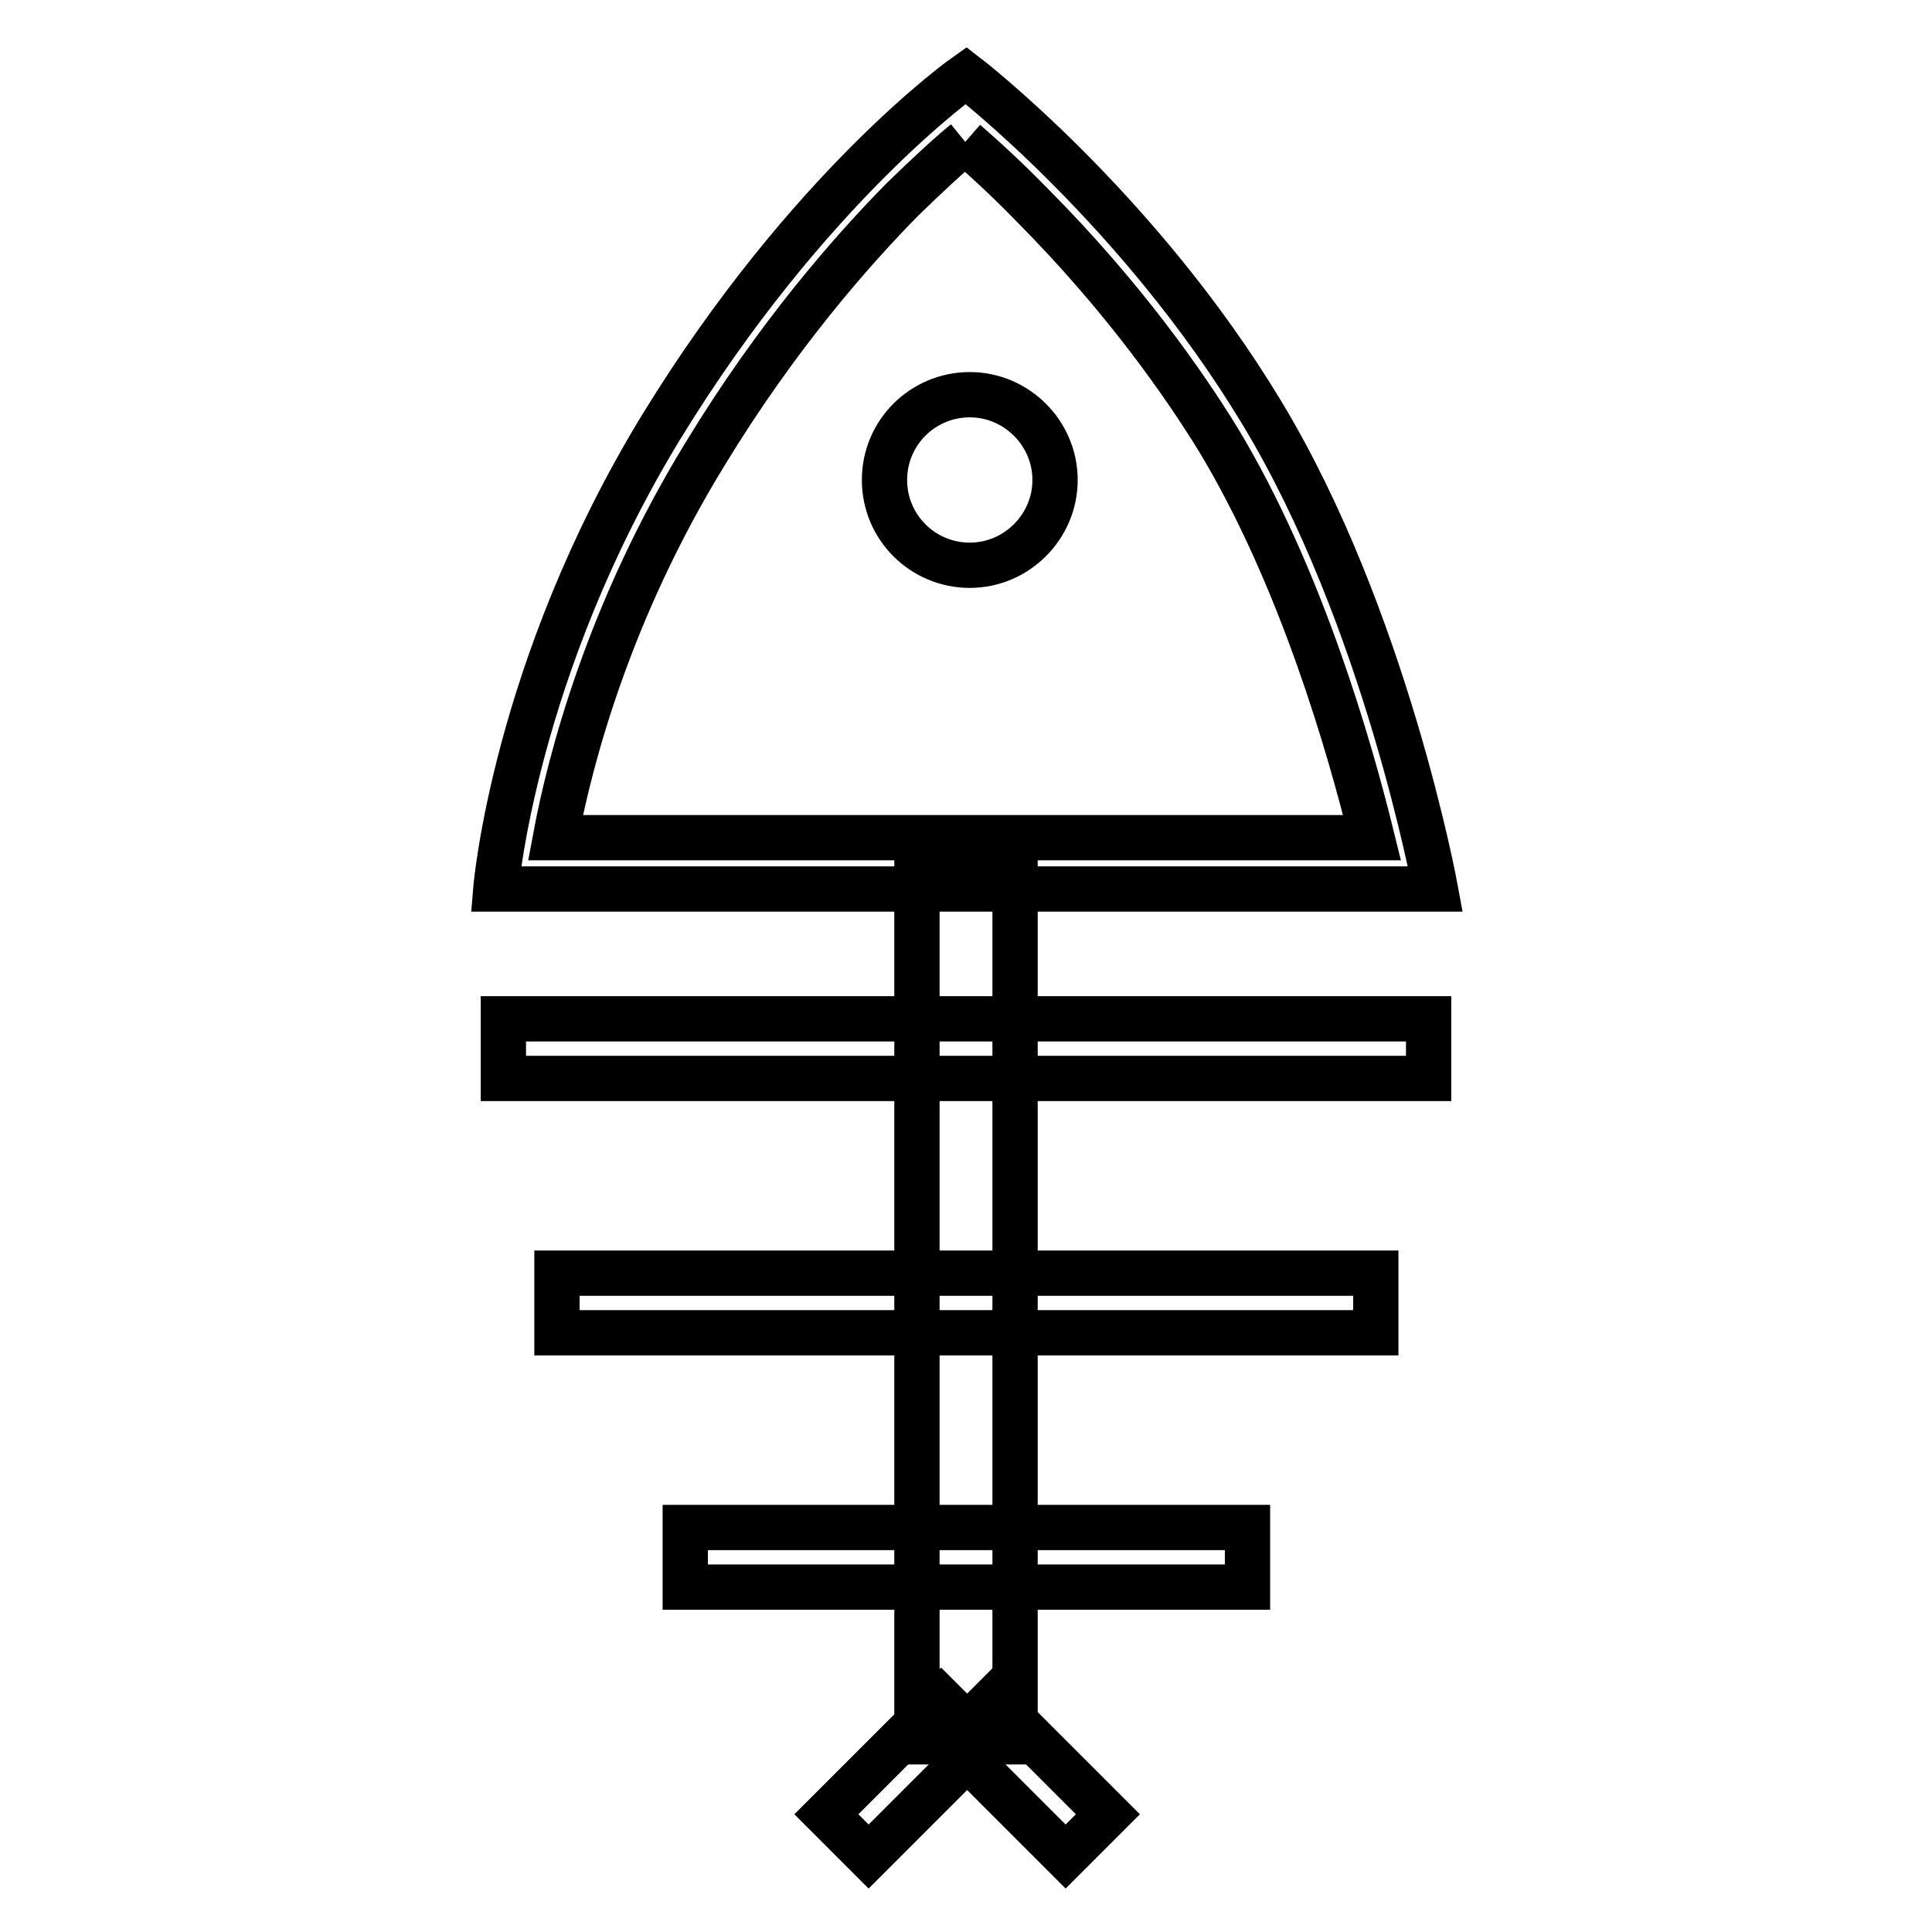 <?xml version="1.0" encoding="utf-8"?>
<!-- Svg Vector Icons : http://www.onlinewebfonts.com/icon -->
<!DOCTYPE svg PUBLIC "-//W3C//DTD SVG 1.1//EN" "http://www.w3.org/Graphics/SVG/1.1/DTD/svg11.dtd">
<svg version="1.1" xmlns="http://www.w3.org/2000/svg" xmlns:xlink="http://www.w3.org/1999/xlink" x="0px" y="0px" viewBox="0 0 256 256" enable-background="new 0 0 256 256" xml:space="preserve">
<g> <path stroke-width="6" fill-opacity="0" stroke="#000000"  d="M134.5,114.1v116.7h-13V114.1H134.5z"/> <path stroke-width="6" fill-opacity="0" stroke="#000000"  d="M66.7,135h122.6v7.9H66.7V135z"/> <path stroke-width="6" fill-opacity="0" stroke="#000000"  d="M73.8,168.7h108.5v7.9H73.8V168.7z"/> <path stroke-width="6" fill-opacity="0" stroke="#000000"  d="M90.8,202.4h74.5v7.9H90.8V202.4z"/> <path stroke-width="6" fill-opacity="0" stroke="#000000"  d="M131.6,225.2l15.2,15.2l-5.6,5.6L126,230.8L131.6,225.2z"/> <path stroke-width="6" fill-opacity="0" stroke="#000000"  d="M130.3,230.8L115.1,246l-5.6-5.6l15.2-15.2L130.3,230.8z"/> <path stroke-width="6" fill-opacity="0" stroke="#000000"  d="M117.2,63.6c0,6.3,5.1,11.3,11.3,11.3s11.3-5.1,11.3-11.3s-5.1-11.3-11.3-11.3S117.2,57.3,117.2,63.6 L117.2,63.6z"/> <path stroke-width="6" fill-opacity="0" stroke="#000000"  d="M127.9,18.8c2.3,2,5.4,4.8,8.9,8.4c12.2,12.3,20.1,23.7,24.6,31c11,18.2,17.5,41,20.4,52.8H73.6 c1.9-10.2,7-29.9,19.8-50.8c9.6-15.8,19.6-27.1,26.2-33.8C123,23.1,125.8,20.5,127.9,18.8 M128,10c0,0-20.8,14.6-40.4,46.6 c-19.5,32-21.9,61.2-21.9,61.2h124.5c0,0-6.6-36-23-63.1C150.8,27.5,128,10,128,10L128,10z"/></g>
</svg>
